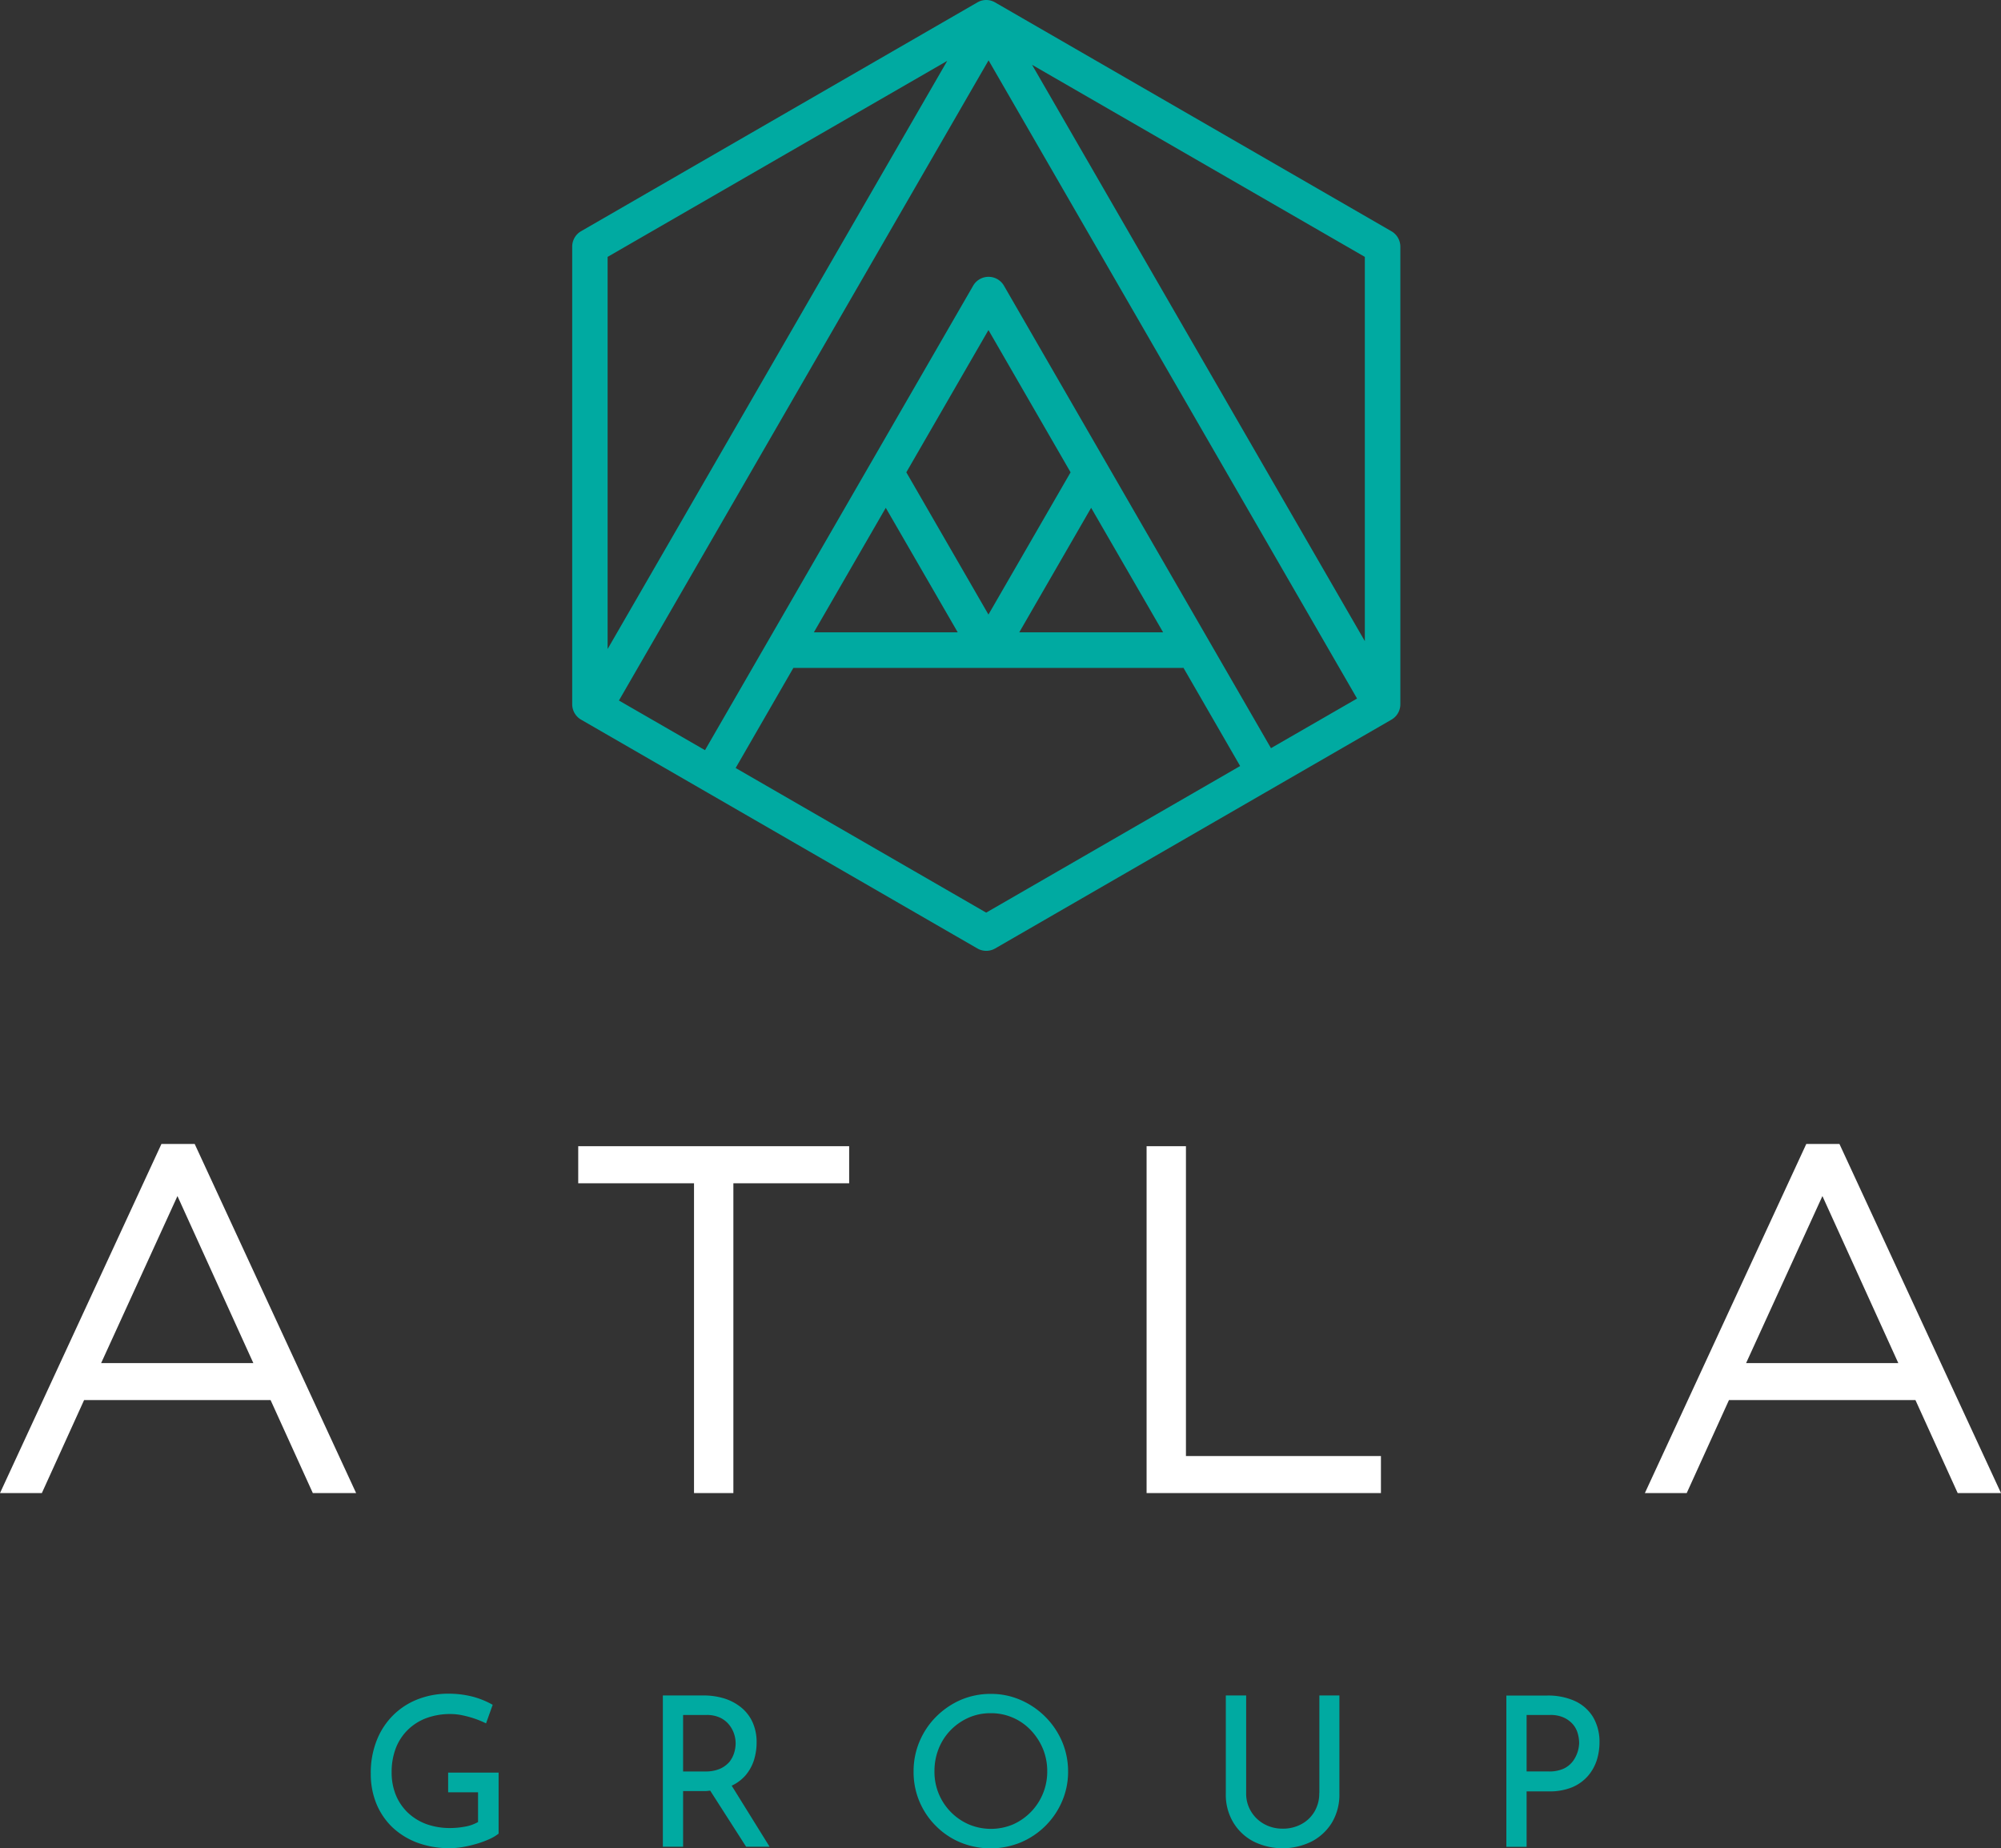 <?xml version="1.0" encoding="UTF-8"?>
<svg xmlns="http://www.w3.org/2000/svg" width="385.37" height="356" viewBox="0 0 385.37 356">
  <rect x="0" y="0" width="385.37" height="356" fill="#333333" stroke="none"/>
  <g id="ATLA-logo-reverse-col-rgb" transform="translate(-324.59 -208.617)">
    <g id="Group_1196" data-name="Group 1196" transform="translate(395.997 534.823)">
      <path id="SVGID_00000176751724773396299290000016207837760007573181_" d="M375.2,390.747h5.759v5.719a7.579,7.579,0,0,1-2.46.88,15.821,15.821,0,0,1-2.9.28,13.366,13.366,0,0,1-4.6-.76,10.461,10.461,0,0,1-3.559-2.2,9.875,9.875,0,0,1-2.32-3.419,11.4,11.4,0,0,1-.8-4.339,12.8,12.8,0,0,1,.8-4.659,9.995,9.995,0,0,1,2.32-3.539,10.2,10.2,0,0,1,3.579-2.26,13.232,13.232,0,0,1,4.7-.78,10.948,10.948,0,0,1,2.3.26,20,20,0,0,1,2.44.68,17.458,17.458,0,0,1,2.04.86l1.28-3.579a16.217,16.217,0,0,0-3.819-1.56,18.694,18.694,0,0,0-4.759-.58,16.151,16.151,0,0,0-5.7,1.02,13.874,13.874,0,0,0-4.779,3.019,14.089,14.089,0,0,0-3.239,4.859,16.833,16.833,0,0,0-1.18,6.559,14.964,14.964,0,0,0,1.04,5.639,13.314,13.314,0,0,0,3.039,4.559,14.3,14.3,0,0,0,4.819,3.019,17.6,17.6,0,0,0,6.319,1.08,15.2,15.2,0,0,0,2.62-.24,23.767,23.767,0,0,0,2.68-.64,19.493,19.493,0,0,0,2.4-.9,8.436,8.436,0,0,0,1.7-1.02V386.947H375.2Z" transform="translate(-360.3 -371.75)" fill="#00aaa1"></path>
    </g>
    <path id="Path_7395" data-name="Path 7395" d="M441.175,380.948a15.309,15.309,0,0,0-8.019-8.019,14.2,14.2,0,0,0-5.719-1.16,14.622,14.622,0,0,0-5.779,1.16,15.372,15.372,0,0,0-4.739,3.239,14.865,14.865,0,0,0-3.2,4.779,14.528,14.528,0,0,0-1.14,5.719,14.555,14.555,0,0,0,4.339,10.578,14.375,14.375,0,0,0,4.739,3.159,15.293,15.293,0,0,0,11.538-.02,14.961,14.961,0,0,0,7.979-7.919,14.32,14.32,0,0,0,1.16-5.759A14.667,14.667,0,0,0,441.175,380.948Zm-3.7,10.058a11.092,11.092,0,0,1-5.739,5.9,10.98,10.98,0,0,1-8.518,0,11,11,0,0,1-6.619-10.258,11.56,11.56,0,0,1,.8-4.3,10.855,10.855,0,0,1,2.28-3.559,11.122,11.122,0,0,1,3.459-2.42,10.342,10.342,0,0,1,4.3-.88,10.492,10.492,0,0,1,7.719,3.279,11.766,11.766,0,0,1,2.32,3.559,11.216,11.216,0,0,1,.84,4.359A11.088,11.088,0,0,1,437.475,391.007Z" transform="translate(87.958 163.093)" fill="#00aaa1"></path>
    <g id="Group_1197" data-name="Group 1197" transform="translate(560.667 535.163)">
      <path id="SVGID_00000073684861398170261690000007725941280529637773_" d="M460.647,390.737a6.827,6.827,0,0,1-.9,3.519,6.429,6.429,0,0,1-2.52,2.44,7.4,7.4,0,0,1-3.659.88,7.236,7.236,0,0,1-3.519-.88,6.756,6.756,0,0,1-2.539-2.44,6.532,6.532,0,0,1-.94-3.519V371.92H442.65v18.937a10.341,10.341,0,0,0,1.46,5.559,9.789,9.789,0,0,0,3.939,3.659,12.626,12.626,0,0,0,11.078,0,9.972,9.972,0,0,0,3.959-3.659,10.512,10.512,0,0,0,1.44-5.559V371.92h-3.859v18.817Z" transform="translate(-442.65 -371.92)" fill="#00aaa1"></path>
    </g>
    <path id="Path_7396" data-name="Path 7396" d="M401.688,389.3a8.06,8.06,0,0,0,2.64-1.96,8.524,8.524,0,0,0,1.66-3,11.435,11.435,0,0,0,.5-3.379,9.2,9.2,0,0,0-.78-3.879,7.838,7.838,0,0,0-2.18-2.84,9.8,9.8,0,0,0-3.259-1.74,13.454,13.454,0,0,0-4.1-.58H388.43v29.135h3.9V390.337h4.319c.32,0,.58-.06.9-.08l6.919,10.8h4.519Zm-2.24-3.259a7.061,7.061,0,0,1-2.879.52h-4.239V375.679h4.519a6.022,6.022,0,0,1,2.6.52,4.935,4.935,0,0,1,1.74,1.36,5.636,5.636,0,0,1,.96,1.76,5.874,5.874,0,0,1,.3,1.82,6.49,6.49,0,0,1-.28,1.82,5.508,5.508,0,0,1-.92,1.76A5.264,5.264,0,0,1,399.448,386.038Z" transform="translate(63.817 163.243)" fill="#00aaa1"></path>
    <path id="Path_7397" data-name="Path 7397" d="M355.684,318.8,324.59,386.048h8.059l8.138-17.917H376.7l8.139,17.917h8.339L362.083,318.8Zm17.7,42.212H344.066l14.7-32.174Z" transform="translate(0 110.142)" fill="#fff"></path>
    <path id="Path_7398" data-name="Path 7398" d="M380.28,326.159h22.3v59.669h7.579V326.159h22.3V319.02H380.28Z" transform="translate(55.67 110.362)" fill="#fff"></path>
    <path id="Path_7399" data-name="Path 7399" d="M442.6,319.02H435.02v66.808h45.132v-7.139H442.6Z" transform="translate(110.39 110.362)" fill="#fff"></path>
    <path id="Path_7400" data-name="Path 7400" d="M520.483,318.8H514.1L483.01,386.048h8.059l8.139-17.917h35.913l8.138,17.917H551.6Zm11.338,42.212H502.506l14.7-32.174Z" transform="translate(158.362 110.142)" fill="#fff"></path>
    <g id="Group_1199" data-name="Group 1199" transform="translate(434.79 208.618)">
      <g id="Group_1198" data-name="Group 1198">
        <path id="SVGID_00000166666251343688288180000006164216552929082557_" d="M537.471,253.154l-76.326-44.072a3.376,3.376,0,0,0-3.419,0L381.4,253.154a3.417,3.417,0,0,0-1.7,2.959v88.144a3.434,3.434,0,0,0,1.7,2.959l76.326,44.072a3.445,3.445,0,0,0,3.439,0l76.326-44.072a3.416,3.416,0,0,0,1.7-2.959V256.114A3.435,3.435,0,0,0,537.471,253.154ZM532.352,332.1l-64.088-111,64.088,36.993Zm-18.077,20.616-51.431-89.084a3.426,3.426,0,0,0-5.919,0L405.275,353.1,388.7,343.538l71.187-123.3,70.967,122.918Zm-74.186-46.292L453.946,330.4h-27.7Zm3.959-6.839,15.817-27.4,15.817,27.4-15.817,27.395Zm35.594,6.839L493.5,330.4H465.8ZM451.927,220.34,386.519,333.62V258.094Zm7.5,164.05-48.251-27.855,11.118-19.277H497.2c.08,0,.14-.02.22-.02l10.918,18.917Z" transform="translate(-379.7 -208.618)" fill="#00aaa1"></path>
      </g>
    </g>
    <path id="Path_7401" data-name="Path 7401" d="M486.367,376.069a8.036,8.036,0,0,0-3.479-3.079,12.51,12.51,0,0,0-5.439-1.06H469.67v29.135h3.9V390.387h4.319a11.266,11.266,0,0,0,4.519-.82,8.319,8.319,0,0,0,3-2.18,8.8,8.8,0,0,0,1.68-3.019,11.587,11.587,0,0,0,.52-3.4A9.371,9.371,0,0,0,486.367,376.069Zm-2.959,6.679a6.247,6.247,0,0,1-.92,1.82,4.757,4.757,0,0,1-1.78,1.44,6.632,6.632,0,0,1-2.859.54h-4.279V375.669h4.519a6.157,6.157,0,0,1,2.64.5,5.25,5.25,0,0,1,1.74,1.28,4.616,4.616,0,0,1,.94,1.74,6.743,6.743,0,0,1,.28,1.84A6.163,6.163,0,0,1,483.408,382.748Z" transform="translate(145.027 163.253)" fill="#00aaa1"></path>
  </g>
</svg>
